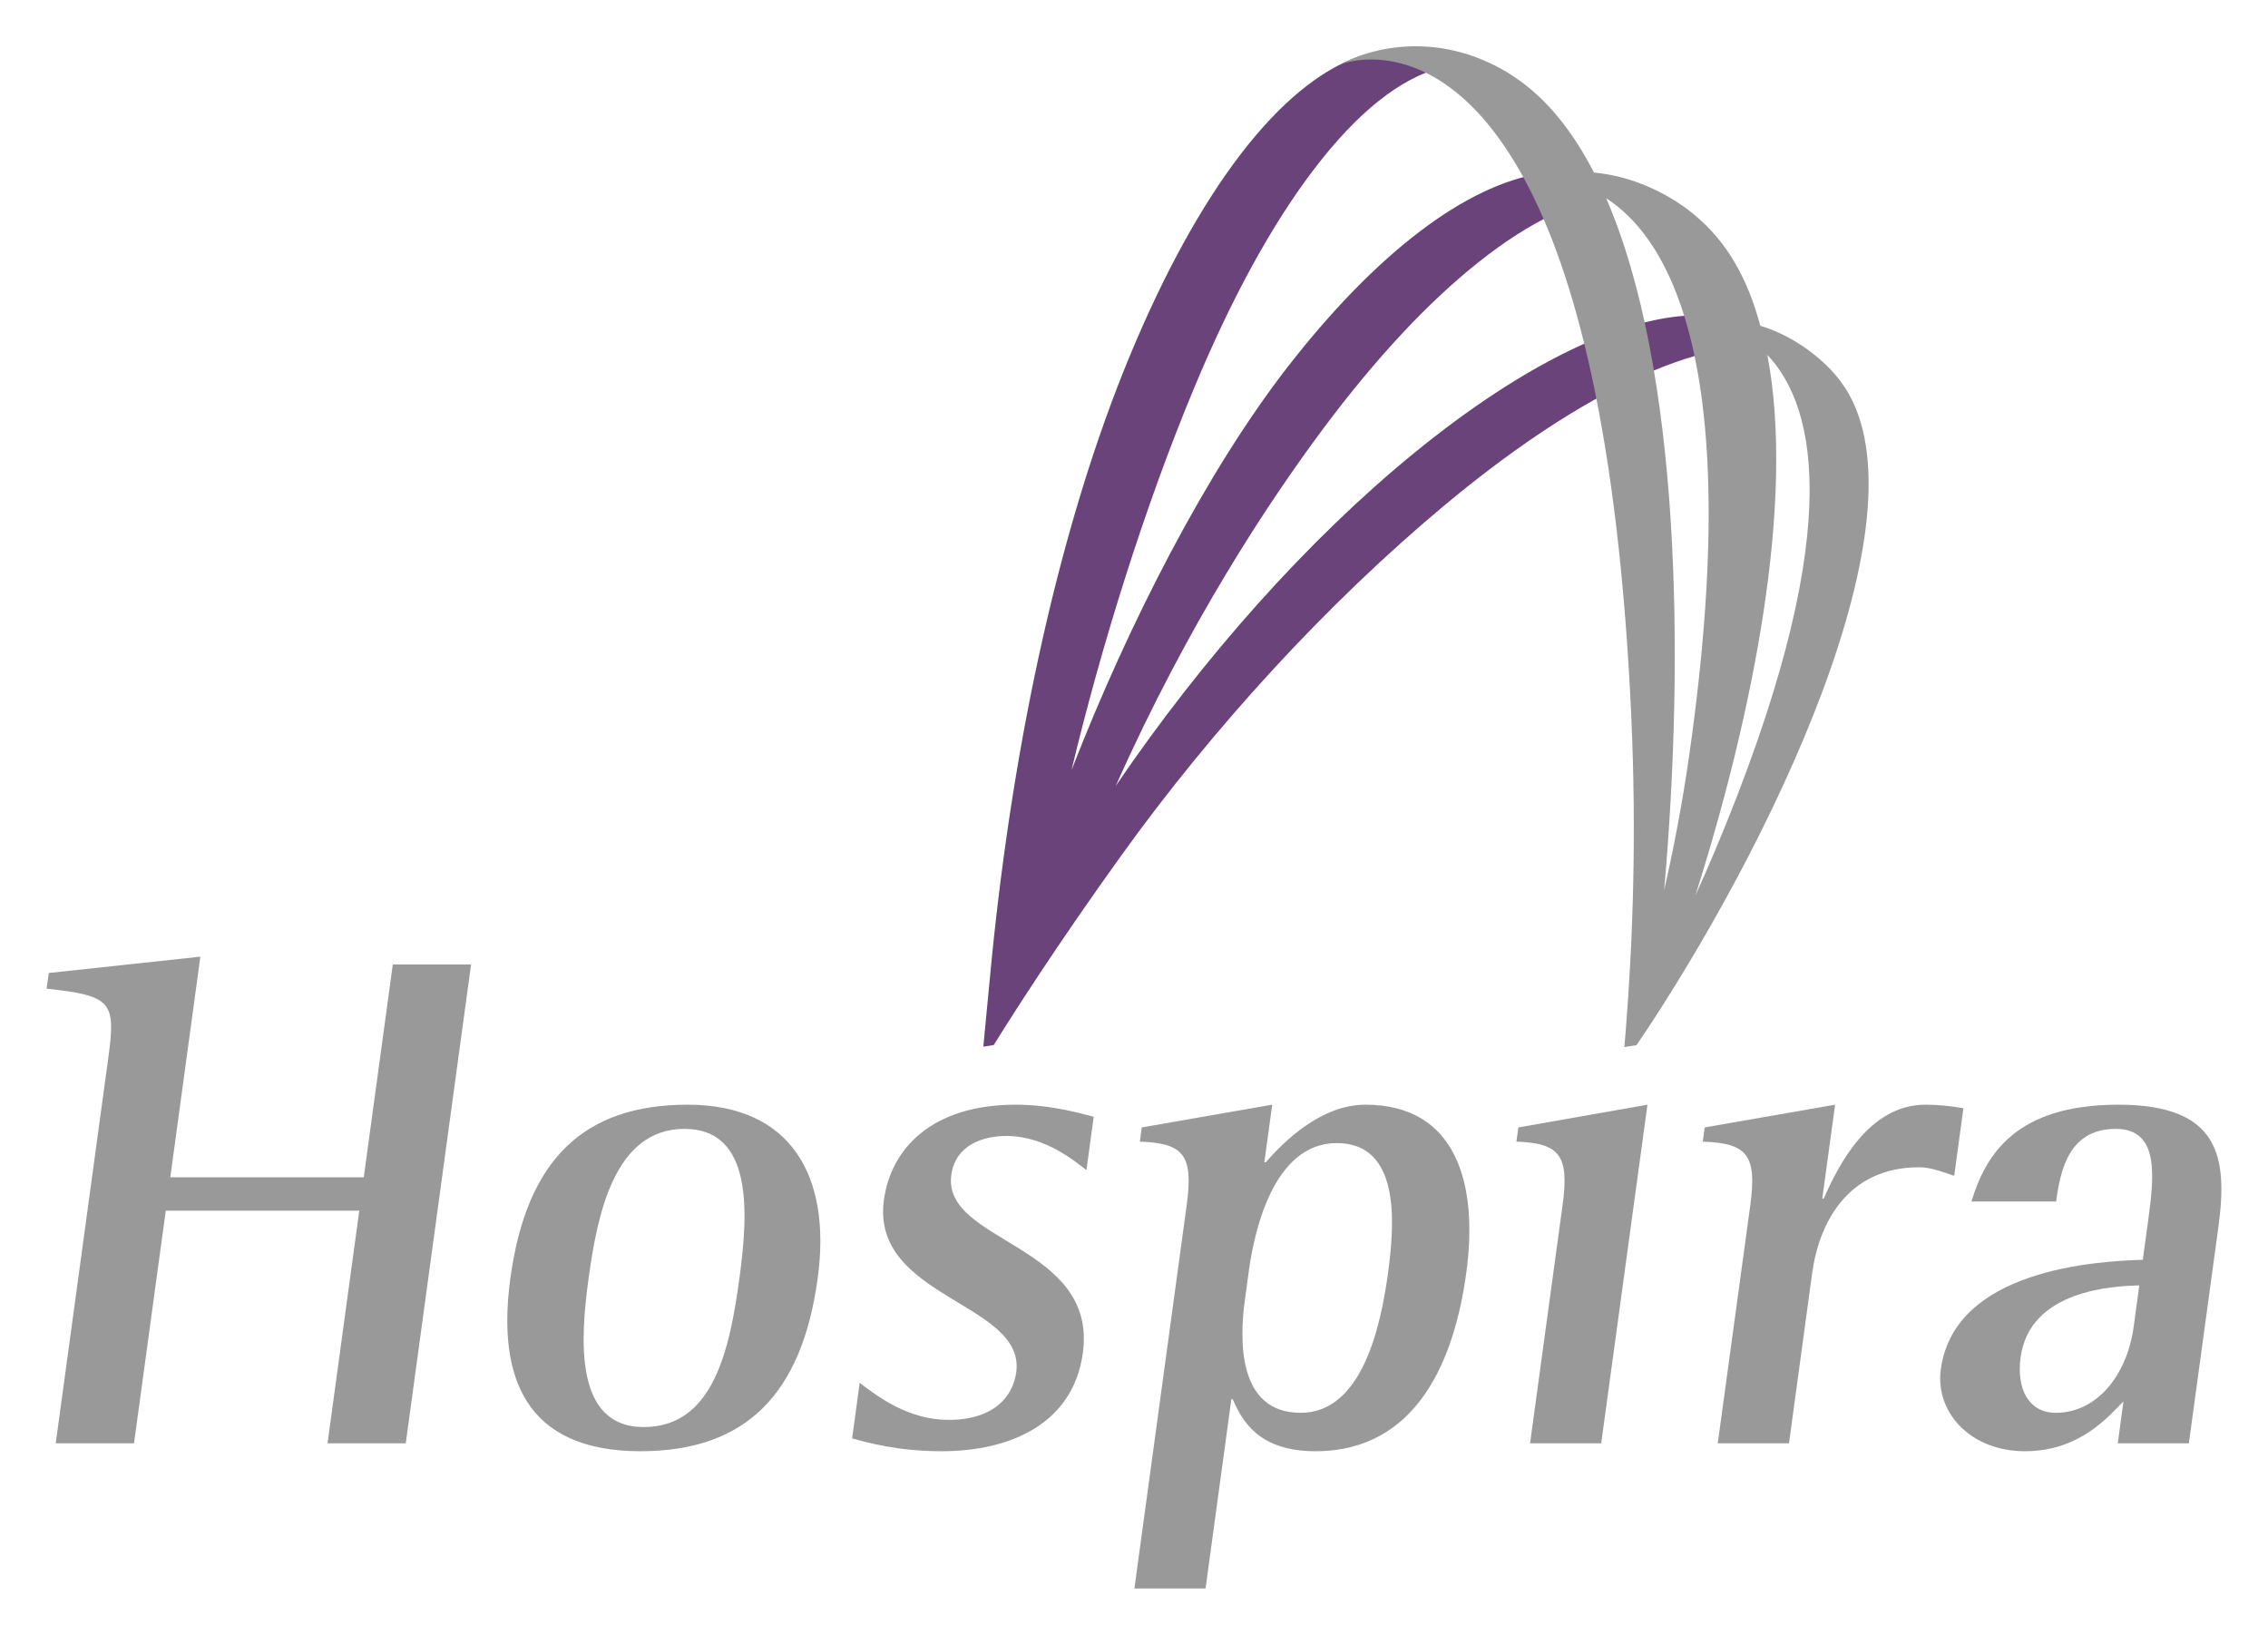 <svg width="1024" height="738" viewBox="0 0 1024 738" fill="none" xmlns="http://www.w3.org/2000/svg">
<path d="M48.859 477.815C52.323 452.417 50.803 449.521 21.051 446.321L22.003 439.252L90.46 431.88L76.89 531.467H164.245L177.349 435.404H212.692L183.202 651.572H147.88L162.219 546.536H74.845L60.505 651.572H25.162L48.859 477.815Z" fill="#999999"/>
<path d="M290.648 644.22C322.122 644.22 329.474 609.181 333.849 577.059C337.879 547.508 340.148 509.614 308.997 509.614C277.199 509.614 269.624 548.805 265.756 577.059C262.11 603.733 258.849 644.22 290.648 644.22ZM230.433 577.059C237.745 523.427 263.589 498.697 310.496 498.697C357.06 498.697 375.491 530.799 369.192 577.059C362.042 629.435 336.705 655.137 289.149 655.137C237.461 655.137 224.296 622.042 230.433 577.059Z" fill="#999999"/>
<path d="M490.532 528.227C486.157 525.006 472.405 512.814 454.399 512.814C444.131 512.814 431.391 516.662 429.508 530.475C425.356 561.018 495.616 561.645 488.912 610.781C484.618 642.276 456.85 655.137 425.052 655.137C405.446 655.137 391.856 651.289 384.727 649.344L388.149 624.27C396.575 630.711 410.267 640.979 428.252 640.979C448.485 640.979 457.296 630.711 458.835 619.47C463.109 587.996 393.031 586.071 399.086 541.736C402.226 518.606 420.657 498.697 458.592 498.697C474.977 498.697 488.547 502.849 493.813 504.145L490.532 528.227Z" fill="#999999"/>
<path d="M562.048 587.023C559.638 604.685 558.646 637.8 587.244 637.8C615.174 637.8 623.478 598.284 626.719 574.486C629.858 551.377 632.106 516.034 603.528 516.034C574.626 516.034 566.16 556.825 563.831 573.838L562.048 587.023ZM535.799 543.984C538.858 521.503 534.463 516.034 514.634 515.386L515.505 508.965L574.403 498.697L570.859 524.703H571.487C579.872 515.082 596.581 498.697 616.49 498.697C657.281 498.697 667.57 534.04 662.041 574.486C656.755 613.374 640.127 655.137 593.867 655.137C568.833 655.137 560.975 641.972 556.6 631.663H555.952L544.306 717.113H512.184L535.799 543.984Z" fill="#999999"/>
<path d="M705.506 543.984C708.584 521.503 704.169 516.034 684.645 515.386L685.536 508.965L743.826 498.697L722.944 651.572H690.822L705.506 543.984Z" fill="#999999"/>
<path d="M790.269 543.984C793.307 521.503 788.932 516.034 768.779 515.386L769.67 508.965L828.548 498.697L822.756 541.108H823.404C829.925 526.303 843.657 498.697 869.359 498.697C875.132 498.697 881.147 499.325 886.474 500.297L882.322 530.799C877.4 529.199 871.911 526.951 866.463 526.951C834.017 526.951 821.237 552.329 818.178 574.831L807.727 651.572H775.564L790.269 543.984Z" fill="#999999"/>
<path d="M965.889 580.279C954.283 580.603 916.49 582.223 912.317 612.705C910.312 627.49 916.287 637.8 928.176 637.8C946.81 637.8 960.38 620.746 963.357 598.912L965.889 580.279ZM958.739 632.635C952.055 639.379 938.992 655.137 914.262 655.137C889.208 655.137 873.673 637.131 876.266 618.194C882.403 572.886 946.83 569.362 967.468 568.714L969.717 552.329C972.471 532.095 975.529 509.614 955.296 509.614C934.09 509.614 930.262 528.227 928.338 542.384H890.119C896.54 521.158 910.211 498.697 956.471 498.697C1002.08 498.697 1005.93 522.151 1001.6 553.929L988.269 651.572H956.187L958.739 632.635Z" fill="#999999"/>
<path d="M800.313 153.856C795.776 150.231 790.632 147.456 785.022 145.552C779.938 143.851 775.948 142.514 768.657 142.332C734.772 141.481 688.452 163.68 638.182 204.754C590.788 243.5 543.536 296.342 503.778 354.753C536.285 281.88 572.317 227.175 597.553 193.351C621.23 161.634 644.866 136.337 667.773 118.19C691.105 99.698 712.574 89.571 731.511 88.072L736.554 87.667L732.139 85.216C726.509 82.077 720.453 79.91 714.134 78.857C708.402 77.885 703.905 77.115 696.29 78.229C662.102 83.232 621.29 114.26 581.411 165.604C544.873 212.653 509.753 280.928 483.788 347.685C497.175 291.582 517.065 228.026 539.182 175.062C556.195 134.231 574.484 100.933 593.543 76.041C612.946 50.684 632.146 35.392 650.658 30.531L654.912 29.417L650.881 27.655C644.623 24.921 638.141 23.422 631.64 23.22C625.726 23.038 621.088 22.896 613.695 25.448C578.008 37.843 541.288 85.682 510.32 160.135C478.542 236.593 457.64 333.73 447.716 433.318C446.723 443.323 444.981 461.794 443.969 472.509L448.688 471.759C457.6 457.379 477.185 426.674 506.148 386.37C547.688 328.505 599.356 272.179 652.157 228.147C681.039 204.066 708.442 185.574 733.638 173.219C759.299 160.601 781.376 155.011 799.22 156.57L804.283 156.996L800.313 153.856Z" fill="#6A437B"/>
<path d="M773.68 385.579C770.986 391.939 768.252 398.137 765.477 404.213C791.301 322.773 810.704 226.689 797.944 160.196C820.406 183.872 834.178 242.163 773.68 385.579ZM751.381 401.742C760.778 294.539 758.409 165.988 725.172 89.47C738.256 97.936 751.847 114.037 760.88 144.094L760.9 144.114H760.88C772.465 182.576 776.597 243.884 762.601 341.487C759.543 362.814 755.675 382.967 751.381 401.742ZM829.135 169.776L829.094 169.735C829.013 169.654 827.535 167.872 826.725 167.042C817.509 157.401 805.985 150.454 794.785 147.071C789.053 125.724 779.817 109.258 765.214 97.166L765.194 97.126C765.072 97.044 763.047 95.343 762.014 94.574C748.728 84.73 733.963 79.323 720.372 77.966L720.352 77.945L719.684 77.885C710.286 59.656 698.802 45.094 684.867 35.514L684.827 35.493C684.685 35.392 682.315 33.752 681.141 33.022C651.955 15.24 622.587 19.756 605.088 29.093C605.088 29.093 650.092 10.44 688.29 80.923L688.311 80.943H688.29C710.934 122.726 730.762 196.045 736.535 323.583C738.945 377.154 737.223 425.196 734.044 464.994C734.023 465.136 733.719 468.721 733.395 472.691L738.884 471.82C740.889 468.883 742.894 465.865 744.211 463.881H744.231C805.762 370.146 874.179 222.739 829.135 169.776Z" fill="#999999"/>
</svg>
